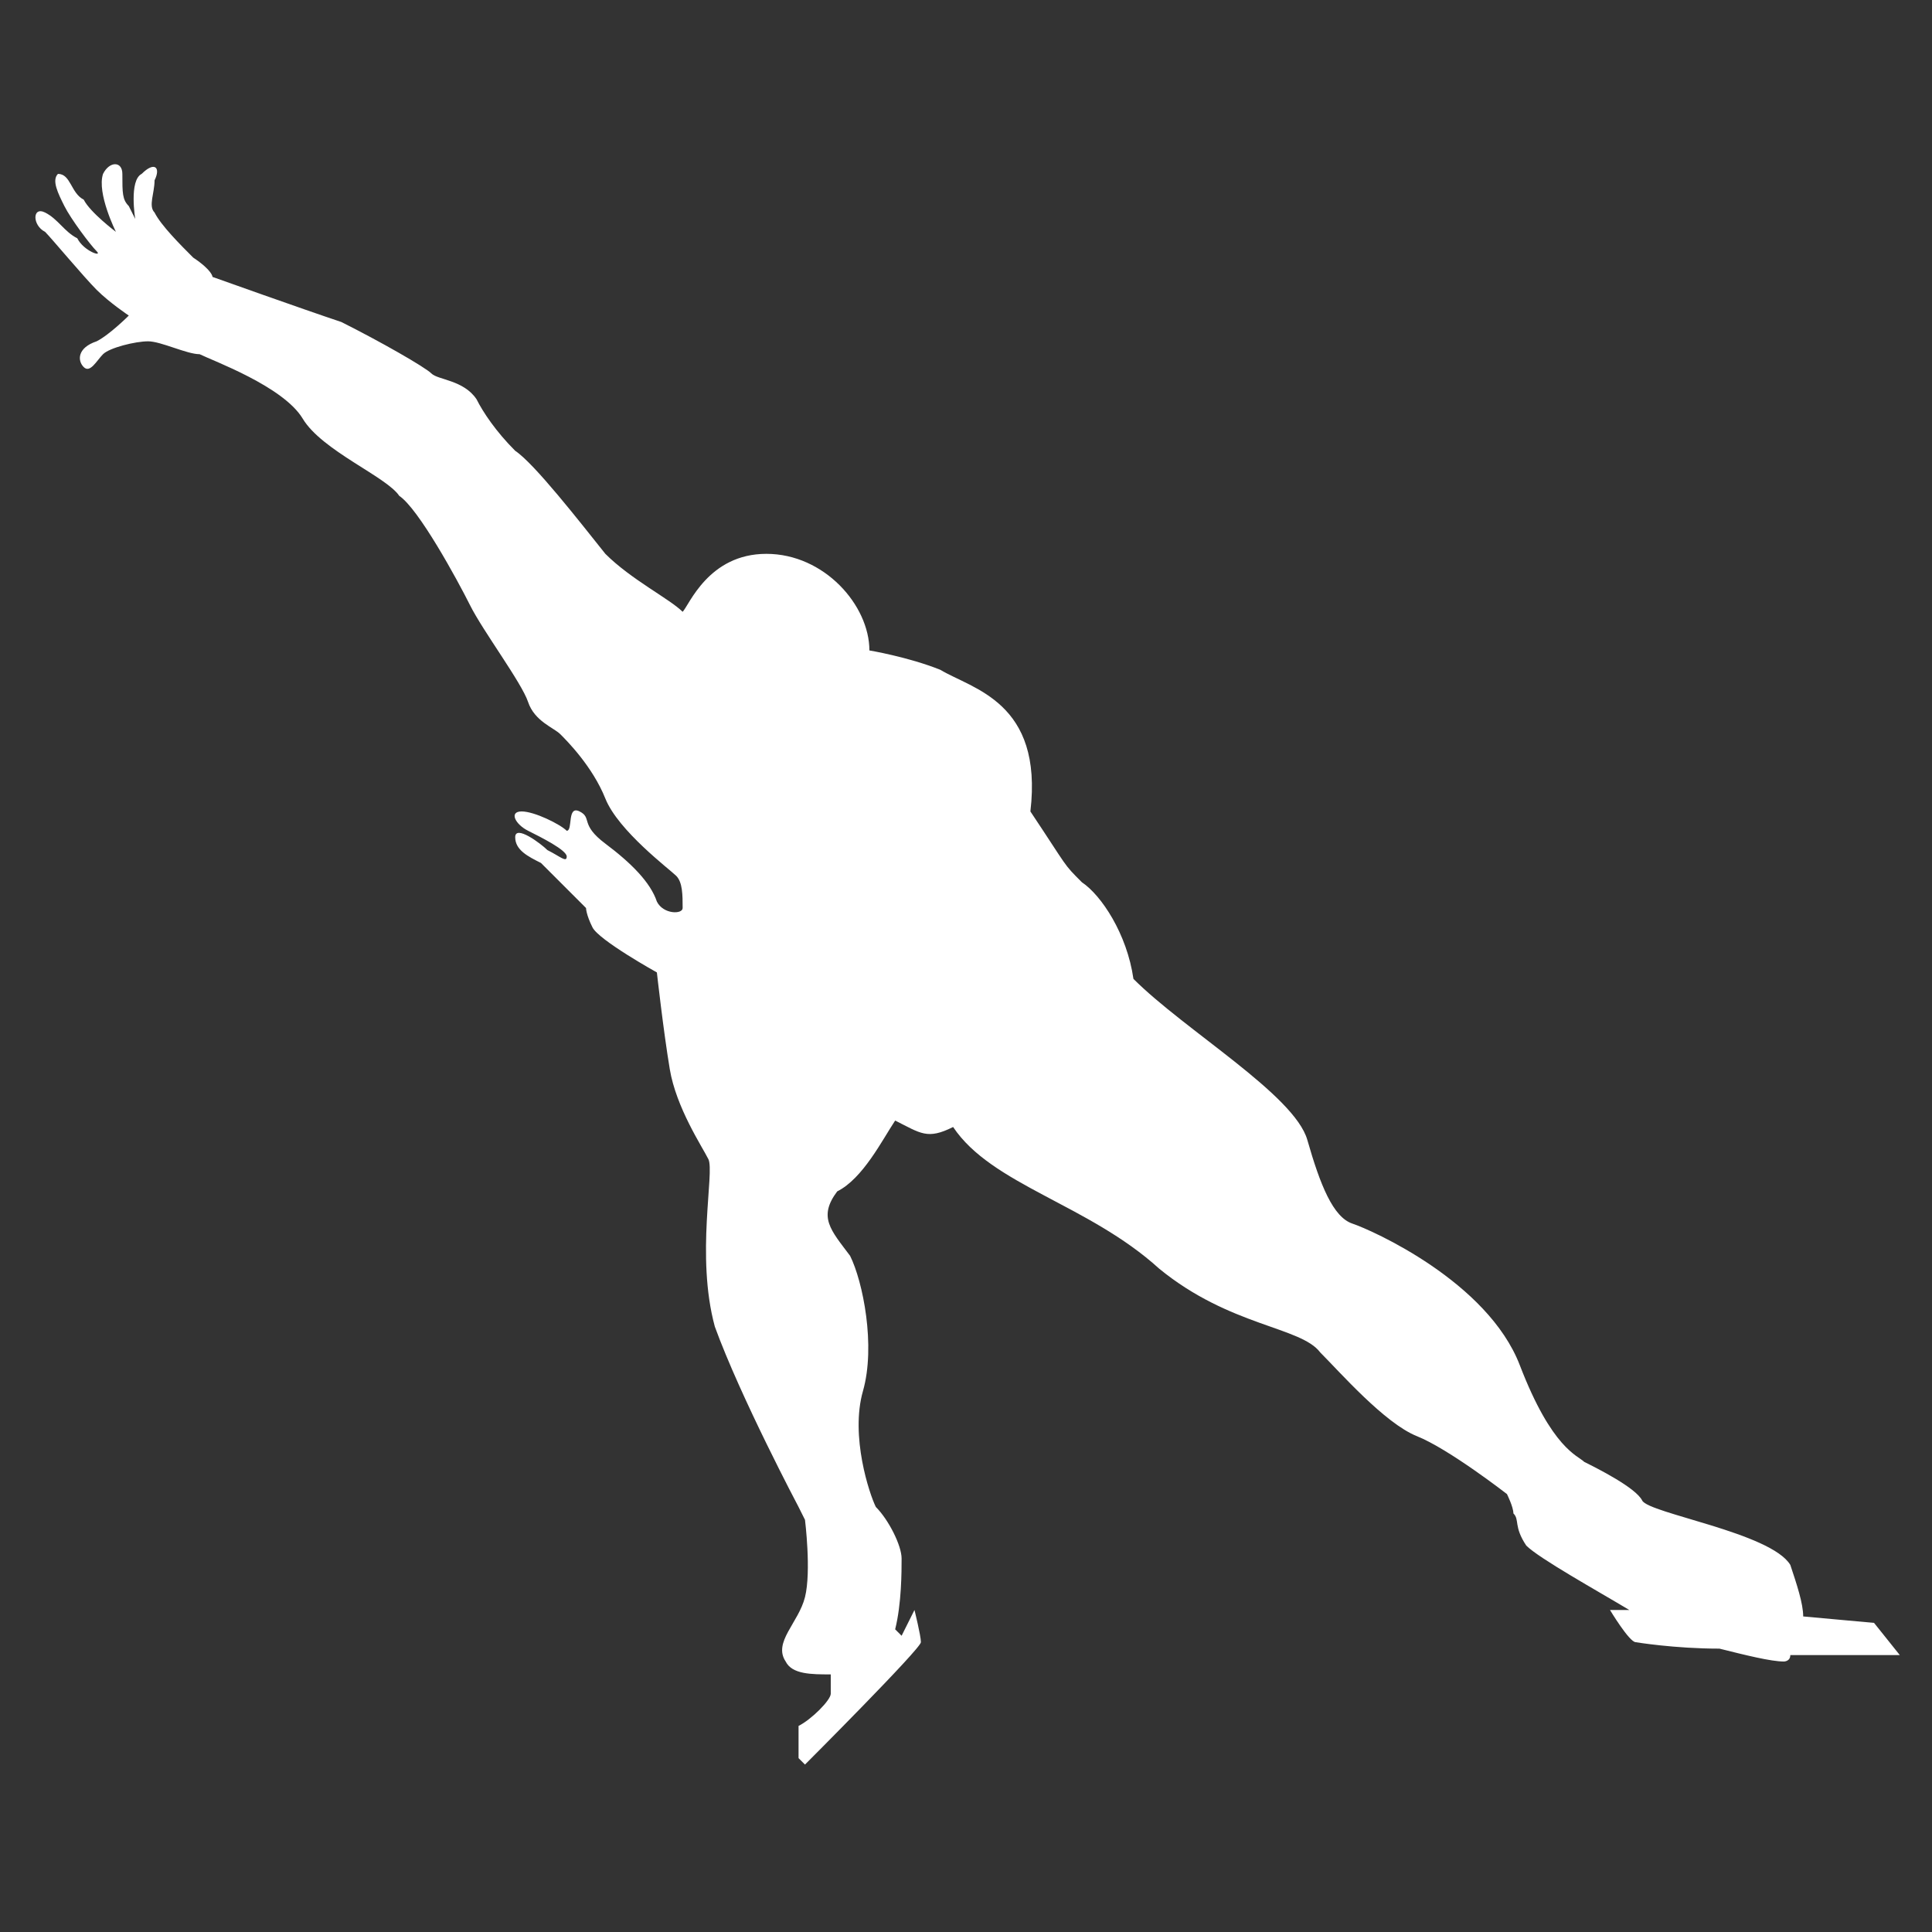 <?xml version="1.0" encoding="utf-8"?>
<!-- Generator: Adobe Illustrator 19.1.1, SVG Export Plug-In . SVG Version: 6.00 Build 0)  -->
<svg version="1.1" id="レイヤー_1" xmlns="http://www.w3.org/2000/svg" xmlns:xlink="http://www.w3.org/1999/xlink" x="0px"
	 y="0px" viewBox="0 0 30 30" style="enable-background:new 0 0 30 30;" xml:space="preserve">
<rect x="0" y="0" width="30" height="30" fill="#333333" stroke="none"/>
<style type="text/css">
	.st0{fill:#FFFFFF;}
	.st1{fill:#040000;}
</style>
<path class="st0" d="M29.5,25.7l-0.4-0.5L28,25.1c0-0.2-0.1-0.5-0.2-0.8c-0.3-0.5-2.2-0.8-2.3-1c-0.1-0.2-0.7-0.5-0.9-0.6
	c-0.1-0.1-0.5-0.2-1-1.5c-0.5-1.3-2.3-2.1-2.6-2.2c-0.3-0.1-0.5-0.6-0.7-1.3c-0.2-0.7-1.9-1.7-2.7-2.5c-0.1-0.7-0.5-1.3-0.8-1.5
	c-0.3-0.3-0.2-0.2-0.8-1.1c0.2-1.7-0.9-1.9-1.4-2.2c-0.5-0.2-1.1-0.3-1.1-0.3c0-0.7-0.7-1.5-1.6-1.5c-0.9,0-1.2,0.8-1.3,0.9
	C10.4,9.3,9.8,9,9.4,8.6C9,8.1,8.3,7.2,8,7C7.7,6.7,7.5,6.4,7.4,6.2C7.2,5.9,6.8,5.9,6.7,5.8C6.6,5.7,5.9,5.3,5.3,5
	c-0.6-0.2-2-0.7-2-0.7S3.3,4.2,3,4C2.8,3.8,2.5,3.5,2.4,3.3C2.3,3.2,2.4,3,2.4,2.8c0.1-0.2,0-0.3-0.2-0.1C2,2.8,2.1,3.4,2.1,3.4
	s0,0-0.1-0.2C1.9,3.1,1.9,3,1.9,2.7c0-0.2-0.2-0.2-0.3,0C1.5,3,1.8,3.6,1.8,3.6S1.4,3.3,1.3,3.1C1.1,3,1.1,2.7,0.9,2.7
	C0.8,2.8,0.9,3,1,3.2c0.1,0.2,0.4,0.6,0.5,0.7c0.1,0.1-0.2,0-0.3-0.2C1,3.6,0.9,3.4,0.7,3.3c-0.2-0.1-0.2,0.2,0,0.3
	c0.1,0.1,0.6,0.7,0.8,0.9c0.2,0.2,0.5,0.4,0.5,0.4S1.7,5.2,1.5,5.3C1.2,5.4,1.2,5.6,1.3,5.7c0.1,0.1,0.2-0.1,0.3-0.2
	c0.1-0.1,0.5-0.2,0.7-0.2c0.2,0,0.6,0.2,0.8,0.2c0.2,0.1,1.3,0.5,1.6,1C5,7,6,7.4,6.2,7.7C6.5,7.9,7.1,9,7.3,9.4
	c0.2,0.4,0.8,1.2,0.9,1.5c0.1,0.3,0.4,0.4,0.5,0.5c0.1,0.1,0.5,0.5,0.7,1c0.2,0.5,1,1.1,1.1,1.2c0.1,0.1,0.1,0.3,0.1,0.5
	c0,0.1-0.3,0.1-0.4-0.1c-0.1-0.3-0.4-0.6-0.8-0.9C9,12.8,9.2,12.7,9,12.6c-0.2-0.1-0.1,0.3-0.2,0.3c-0.1-0.1-0.5-0.3-0.7-0.3
	c-0.2,0-0.1,0.2,0.1,0.3c0.2,0.1,0.6,0.3,0.6,0.4c0,0.1-0.1,0-0.3-0.1C8.4,13.1,8,12.8,8,13c0,0.2,0.2,0.3,0.4,0.4
	c0.1,0.1,0.7,0.7,0.7,0.7s0,0.1,0.1,0.3c0.1,0.2,1,0.7,1,0.7s0.1,0.9,0.2,1.5c0.1,0.6,0.5,1.2,0.6,1.4c0.1,0.2-0.2,1.5,0.1,2.6
	c0.4,1.1,1.3,2.8,1.3,2.8l0.1,0.2c0,0,0.1,0.8,0,1.2c-0.1,0.4-0.5,0.7-0.3,1c0.1,0.2,0.4,0.2,0.7,0.2c0,0.1,0,0.2,0,0.3
	c0,0.1-0.3,0.4-0.5,0.5v0.5l0.1,0.1c0,0,1.8-1.8,1.8-1.9c0-0.1-0.1-0.5-0.1-0.5L14,25.4l-0.1-0.1c0.1-0.4,0.1-0.9,0.1-1.1
	c0-0.2-0.2-0.6-0.4-0.8c-0.1-0.2-0.4-1.1-0.2-1.8c0.2-0.7,0-1.7-0.2-2.1c-0.3-0.4-0.5-0.6-0.2-1c0.4-0.2,0.7-0.8,0.9-1.1
	c0.4,0.2,0.5,0.3,0.9,0.1c0.6,0.9,2.1,1.2,3.2,2.2c1.1,0.9,2.2,0.9,2.5,1.3c0.3,0.3,1,1.1,1.5,1.3c0.5,0.2,1.4,0.9,1.4,0.9
	s0.1,0.2,0.1,0.3c0.1,0.1,0,0.2,0.2,0.5c0.2,0.2,1.1,0.7,1.6,1h-0.3c0,0,0.3,0.5,0.4,0.5c0,0,0.6,0.1,1.3,0.1c0.4,0.1,0.8,0.2,1,0.2
	c0,0,0.1,0,0.1-0.1C28.6,25.7,29.4,25.7,29.5,25.7z"/>
</svg>
